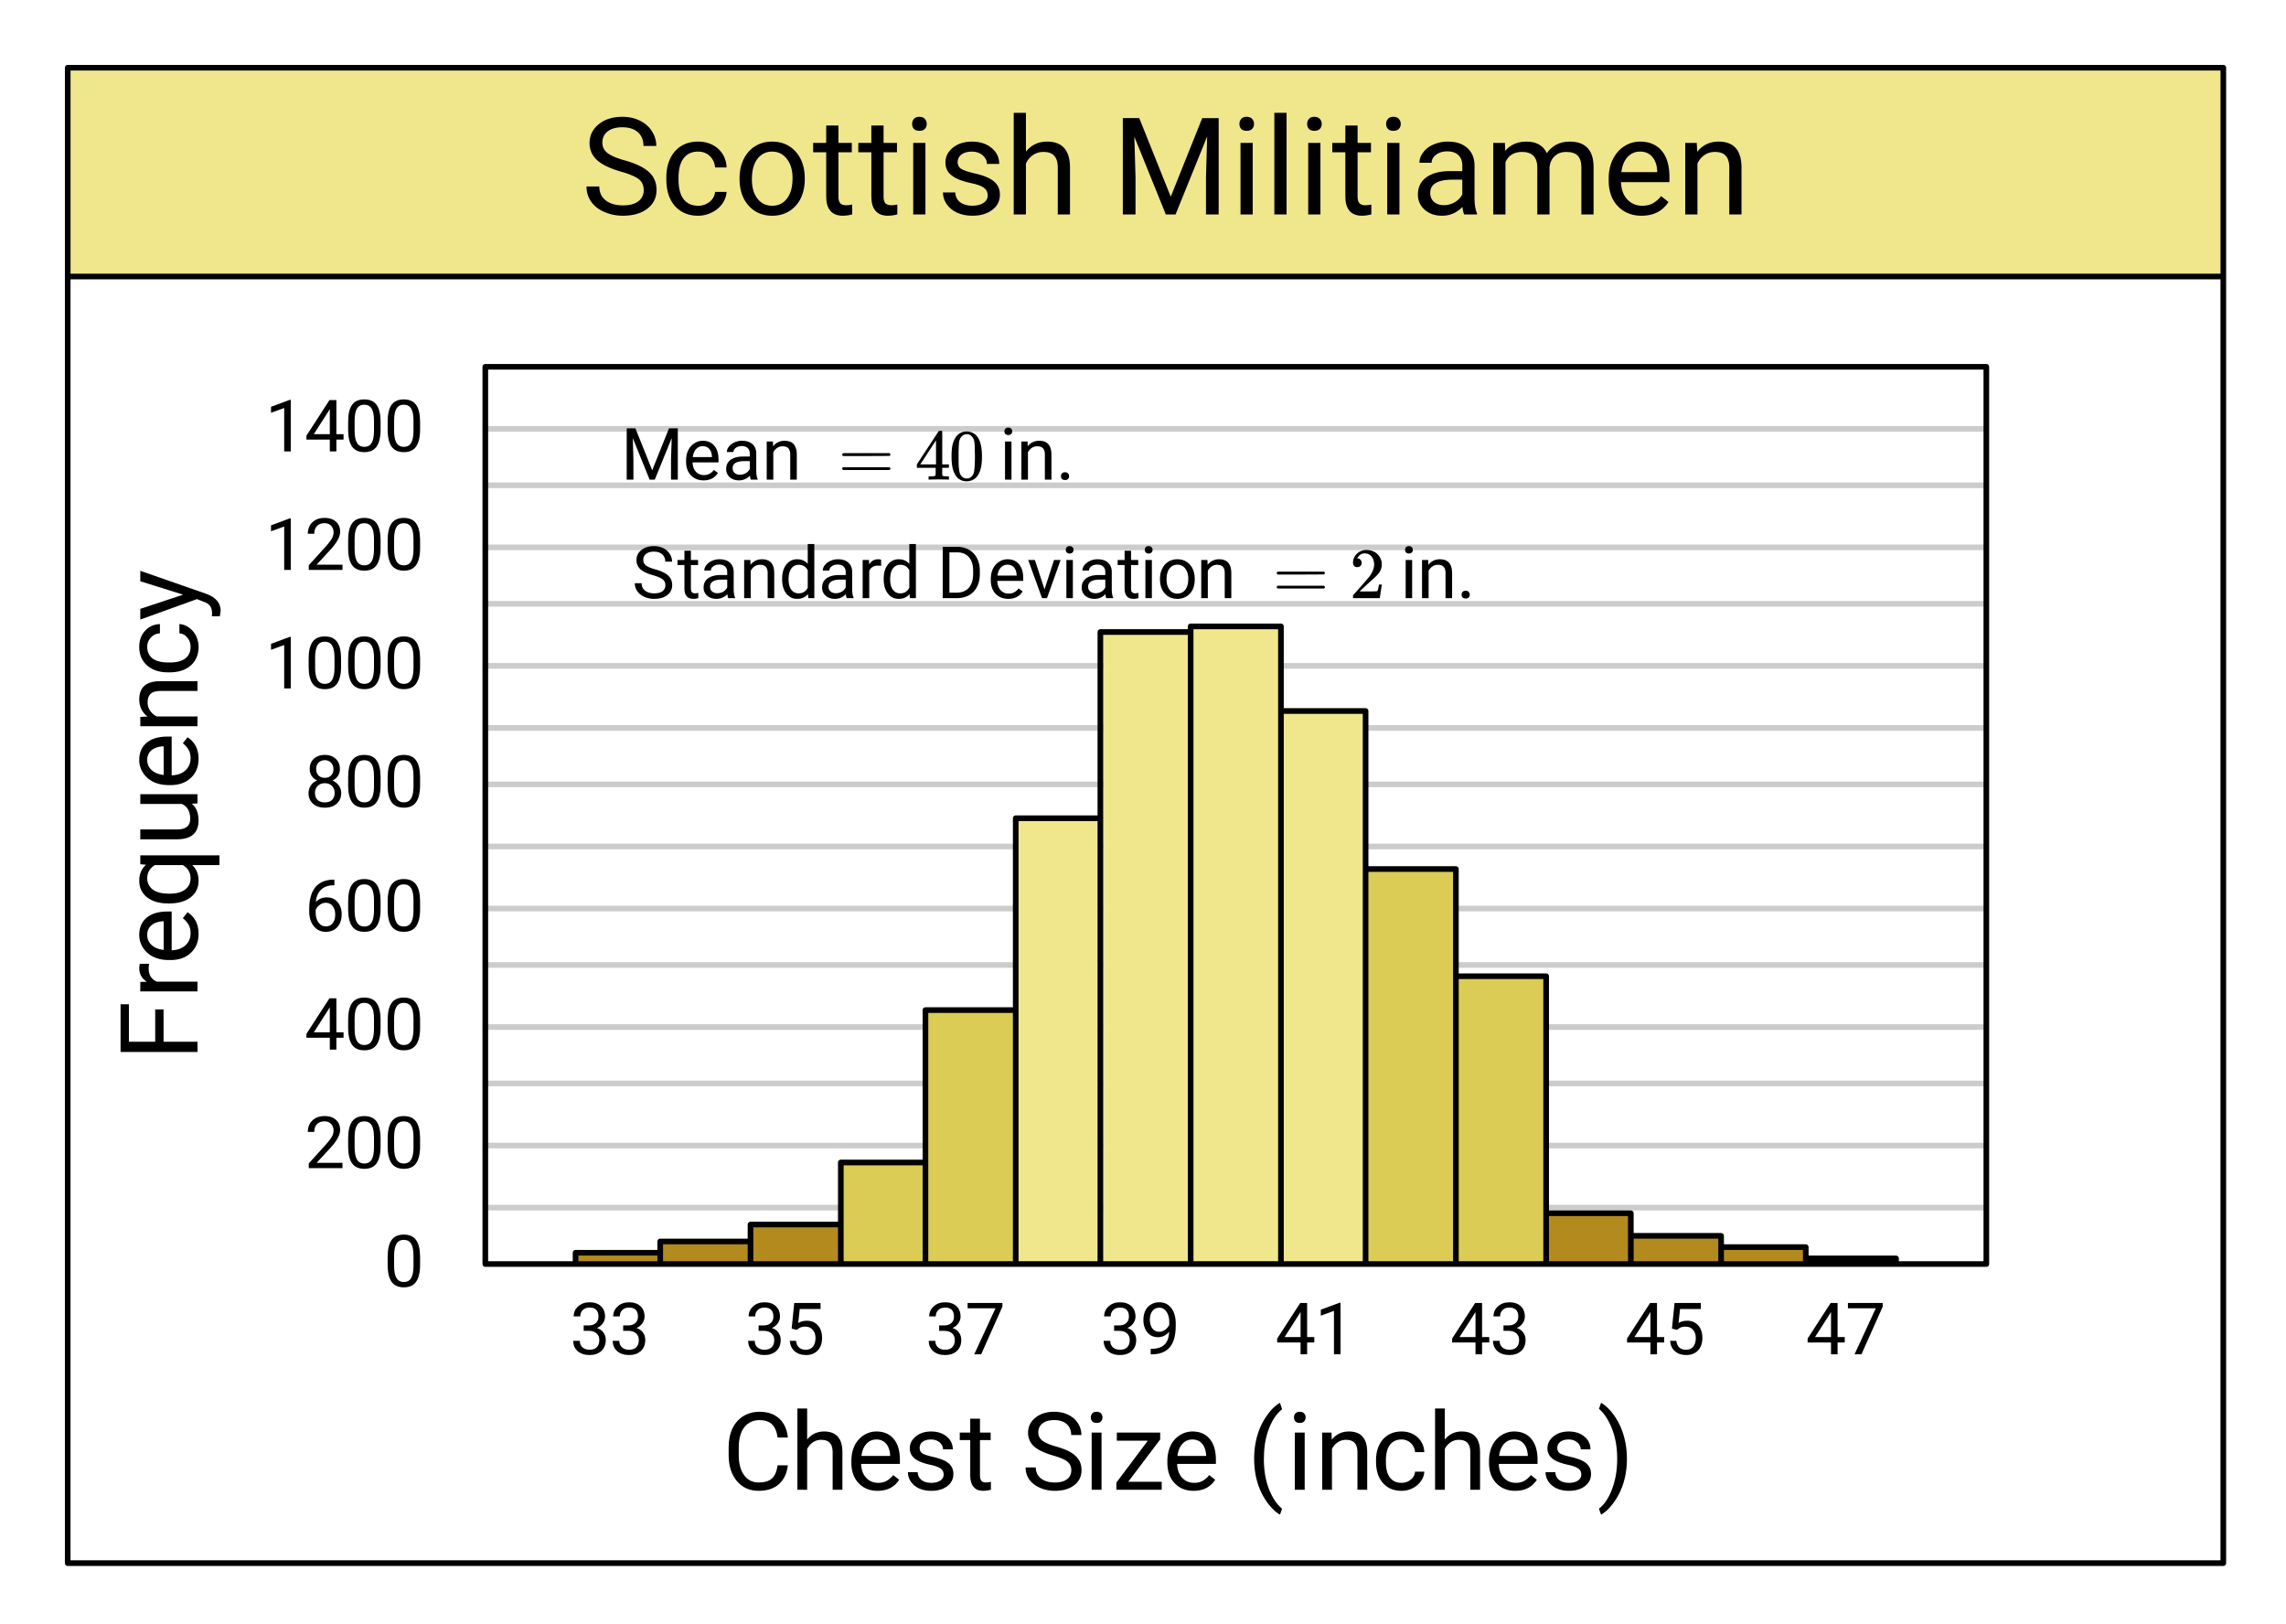 <svg xmlns="http://www.w3.org/2000/svg" xmlns:xlink="http://www.w3.org/1999/xlink" width="405.44" height="288" viewBox="0 0 304.08 216"><defs><symbol overflow="visible" id="b"><path d="M4.86-2.906c0 1.011-.18 1.765-.532 2.265-.344.493-.887.735-1.625.735-.73 0-1.273-.239-1.625-.719-.344-.488-.523-1.21-.531-2.172v-1.156c0-1.008.172-1.754.515-2.235.344-.488.883-.734 1.625-.734.739 0 1.282.234 1.626.703.351.469.535 1.196.546 2.172zm-.876-1.188c0-.738-.105-1.273-.312-1.61-.211-.343-.54-.515-.985-.515-.437 0-.761.172-.968.516-.2.336-.305.844-.313 1.531v1.39c0 .743.102 1.29.313 1.641.218.356.547.532.984.532.426 0 .742-.164.953-.5.207-.332.317-.852.328-1.563zm0 0"/></symbol><symbol overflow="visible" id="c"><path d="M5.047 0H.563v-.625L2.938-3.25c.343-.395.582-.719.718-.969A1.64 1.64 0 0 0 3.86-5c0-.352-.109-.645-.328-.875-.219-.227-.508-.344-.86-.344-.437 0-.776.125-1.015.375-.242.25-.36.594-.36 1.032H.438c0-.633.204-1.145.61-1.532.406-.383.945-.578 1.625-.578.633 0 1.133.168 1.5.5.375.336.562.777.562 1.328 0 .668-.433 1.469-1.296 2.407L1.609-.704h3.438zm0 0"/></symbol><symbol overflow="visible" id="d"><path d="M4.234-2.297h.954v.719h-.954V0H3.36v-1.578H.25v-.516l3.063-4.734h.921zm-3 0H3.36V-5.64l-.109.188zm0 0"/></symbol><symbol overflow="visible" id="e"><path d="M3.969-6.844v.75h-.156c-.68.012-1.22.211-1.626.594-.398.387-.624.934-.687 1.64.363-.413.86-.624 1.484-.624.594 0 1.067.214 1.422.64.352.418.532.953.532 1.61 0 .71-.196 1.277-.579 1.703-.386.418-.902.625-1.546.625-.649 0-1.172-.25-1.579-.75-.406-.5-.609-1.145-.609-1.938v-.344c0-1.25.266-2.207.797-2.874.539-.665 1.336-1.008 2.39-1.032zm-1.14 3.078c-.294 0-.563.094-.813.282-.25.18-.43.402-.532.671v.313c0 .563.125 1.016.375 1.36.258.343.579.515.954.515.394 0 .703-.14.921-.422.227-.289.344-.672.344-1.14 0-.47-.117-.848-.344-1.141a1.105 1.105 0 0 0-.906-.438zm0 0"/></symbol><symbol overflow="visible" id="f"><path d="M4.703-5.047c0 .344-.09.652-.266.922-.18.262-.417.465-.718.61.351.156.633.382.844.671.207.293.312.625.312 1 0 .594-.203 1.07-.61 1.422-.398.344-.917.516-1.562.516-.656 0-1.183-.176-1.578-.531C.727-.79.531-1.257.531-1.845c0-.363.098-.695.297-1 .195-.3.477-.523.844-.672a1.865 1.865 0 0 1-.734-.625c-.168-.27-.25-.57-.25-.906 0-.57.18-1.023.546-1.36.375-.343.864-.515 1.47-.515.593 0 1.07.172 1.437.516.375.336.562.789.562 1.36zM4-1.859c0-.383-.121-.696-.36-.938-.242-.238-.558-.36-.953-.36-.386 0-.699.122-.937.36-.242.242-.36.555-.36.938 0 .386.114.695.344.921.227.22.551.329.97.329.405 0 .722-.11.952-.329.227-.226.344-.535.344-.921zM2.703-6.22c-.344 0-.625.11-.844.328-.21.211-.312.496-.312.86 0 .343.101.625.312.843.207.211.485.313.829.313.351 0 .632-.102.843-.313.207-.218.313-.5.313-.843 0-.352-.11-.64-.328-.86a1.108 1.108 0 0 0-.813-.328zm0 0"/></symbol><symbol overflow="visible" id="g"><path d="M3.422 0h-.875v-5.781l-1.75.64v-.796L3.28-6.86h.14zm0 0"/></symbol><symbol overflow="visible" id="h"><path d="M1.828-3.844h.656c.407 0 .723-.101.954-.312.238-.207.359-.492.359-.86 0-.8-.399-1.203-1.188-1.203-.375 0-.68.11-.906.328-.219.22-.328.5-.328.844H.5c0-.531.195-.973.594-1.328.394-.363.898-.547 1.515-.547.645 0 1.149.172 1.516.516.363.336.547.804.547 1.406 0 .305-.102.594-.297.875-.188.273-.45.48-.781.625.375.117.66.313.86.594.206.273.312.605.312 1 0 .617-.2 1.105-.594 1.468-.399.356-.918.532-1.563.532-.648 0-1.171-.172-1.578-.516C.633-.773.438-1.234.438-1.797h.875c0 .356.113.64.343.86.239.218.555.328.953.328.414 0 .735-.11.954-.329.226-.218.343-.535.343-.953 0-.394-.125-.695-.375-.906-.242-.219-.59-.328-1.047-.328h-.656zm0 0"/></symbol><symbol overflow="visible" id="i"><path d="M.969-3.422l.344-3.406h3.5v.797H2.046l-.203 1.86c.332-.196.71-.298 1.14-.298.625 0 1.118.211 1.485.625.363.406.547.965.547 1.672 0 .7-.196 1.25-.579 1.656-.375.407-.902.61-1.578.61-.605 0-1.101-.164-1.484-.5C.988-.738.77-1.203.719-1.796h.828c.05.398.187.694.406.89.227.199.531.297.906.297.395 0 .707-.133.938-.407.226-.28.344-.664.344-1.156 0-.457-.125-.82-.375-1.094-.243-.28-.57-.421-.985-.421-.375 0-.672.085-.89.25l-.235.187zm0 0"/></symbol><symbol overflow="visible" id="j"><path d="M4.984-6.344L2.156 0h-.922l2.829-6.125H.358v-.703h4.625zm0 0"/></symbol><symbol overflow="visible" id="k"><path d="M3.89-3c-.18.219-.398.398-.656.531a1.8 1.8 0 0 1-.812.188c-.399 0-.742-.094-1.031-.281a1.953 1.953 0 0 1-.688-.829A2.854 2.854 0 0 1 .47-4.562c0-.458.082-.868.25-1.235.176-.363.426-.64.75-.828.32-.195.691-.297 1.11-.297.675 0 1.206.258 1.593.766.394.5.594 1.187.594 2.062v.25c0 1.324-.266 2.293-.797 2.906-.524.618-1.313.93-2.375.938h-.157v-.734h.172c.72-.008 1.27-.192 1.657-.547.382-.364.593-.938.625-1.719zM2.563-3c.29 0 .555-.086.797-.266.25-.175.43-.398.547-.671v-.344c0-.57-.125-1.035-.375-1.39-.25-.352-.562-.532-.937-.532-.387 0-.696.148-.922.437-.23.293-.344.68-.344 1.157 0 .468.11.855.328 1.156.227.305.532.453.907.453zm0 0"/></symbol><symbol overflow="visible" id="U"><path d="M1.953-6.828L4.187-1.25l2.235-5.578h1.172V0h-.907v-2.656l.094-2.875L4.531 0h-.687L1.609-5.516l.079 2.86V0H.796v-6.828zm0 0"/></symbol><symbol overflow="visible" id="V"><path d="M2.766.094c-.688 0-1.25-.223-1.688-.672-.43-.457-.64-1.063-.64-1.813v-.171c0-.5.093-.946.28-1.344.196-.395.47-.703.813-.922a2.007 2.007 0 0 1 1.125-.344c.656 0 1.164.219 1.531.656.375.438.563 1.059.563 1.86v.36H1.297c.02.51.164.921.437 1.233.282.305.641.454 1.079.454.3 0 .554-.063.765-.188.219-.125.406-.289.563-.5l.53.406c-.417.657-1.054.985-1.905.985zm-.11-4.547c-.355 0-.652.133-.89.39-.23.25-.375.606-.438 1.063h2.547v-.063c-.023-.445-.14-.789-.36-1.03-.21-.239-.495-.36-.859-.36zm0 0"/></symbol><symbol overflow="visible" id="W"><path d="M3.797 0c-.055-.102-.094-.281-.125-.531-.406.418-.89.625-1.453.625-.5 0-.914-.14-1.235-.422a1.386 1.386 0 0 1-.468-1.078c0-.532.195-.942.593-1.235.407-.289.973-.437 1.704-.437h.843v-.406c0-.301-.094-.54-.281-.72-.18-.175-.445-.265-.797-.265-.312 0-.574.078-.781.235-.211.156-.313.343-.313.562H.61c0-.25.086-.488.266-.719.188-.238.43-.425.734-.562a2.383 2.383 0 0 1 1.016-.219c.594 0 1.05.149 1.375.438.332.293.504.695.516 1.203v2.344c0 .468.062.84.187 1.109V0zM2.344-.656c.281 0 .539-.067.781-.203.238-.145.414-.332.531-.563v-1.047H2.97c-1.063 0-1.594.313-1.594.938 0 .273.086.484.266.64.187.157.421.235.703.235zm0 0"/></symbol><symbol overflow="visible" id="X"><path d="M1.484-5.078l.016.64a1.882 1.882 0 0 1 1.531-.734c1.07 0 1.614.606 1.625 1.813V0h-.875v-3.36c0-.363-.086-.632-.25-.812-.168-.176-.422-.266-.765-.266-.282 0-.532.079-.75.235-.211.148-.371.34-.485.578V0H.656v-5.078zm0 0"/></symbol><symbol overflow="visible" id="ac"><path d="M1.594 0h-.86v-5.078h.86zM.656-6.422a.51.51 0 0 1 .125-.36.526.526 0 0 1 .39-.14c.165 0 .29.047.376.14.094.095.14.216.14.36 0 .137-.046.25-.14.344-.086.094-.211.14-.375.14a.526.526 0 0 1-.39-.14.485.485 0 0 1-.126-.344zm0 0"/></symbol><symbol overflow="visible" id="ad"><path d="M.672-.453c0-.156.039-.281.125-.375.094-.102.226-.156.406-.156.188 0 .32.054.406.156.094.094.141.219.141.375a.483.483 0 0 1-.14.36c-.087.093-.22.14-.407.14-.18 0-.312-.047-.406-.14a.504.504 0 0 1-.125-.36zm0 0"/></symbol><symbol overflow="visible" id="ae"><path d="M2.813-3.047c-.782-.219-1.352-.488-1.704-.812a1.578 1.578 0 0 1-.515-1.204c0-.539.21-.984.64-1.328.426-.351.985-.53 1.672-.53.477 0 .899.093 1.266.28.363.18.644.43.844.75.207.313.312.657.312 1.032h-.906c0-.407-.137-.727-.406-.97-.262-.237-.633-.359-1.11-.359-.437 0-.781.102-1.031.297-.25.2-.375.47-.375.813a.91.91 0 0 0 .344.719c.238.187.64.359 1.203.515.57.156 1.02.336 1.344.531.32.188.562.415.718.672.157.262.235.563.235.907 0 .554-.219.996-.657 1.328-.43.336-1.007.5-1.734.5a3.27 3.27 0 0 1-1.312-.266C1.234-.359.92-.609.703-.922a1.802 1.802 0 0 1-.328-1.062h.906c0 .418.149.746.453.984.313.242.72.36 1.22.36.476 0 .843-.094 1.093-.282a.95.95 0 0 0 .39-.797c0-.343-.12-.601-.359-.781-.23-.188-.652-.367-1.266-.547zm0 0"/></symbol><symbol overflow="visible" id="af"><path d="M1.828-6.313v1.235h.953v.672h-.953v3.156c0 .2.04.352.125.453.094.106.238.156.438.156.101 0 .242-.02.421-.062V0c-.23.063-.453.094-.671.094-.387 0-.68-.114-.875-.344-.2-.238-.297-.57-.297-1v-3.156H.047v-.672h.922v-1.234zm0 0"/></symbol><symbol overflow="visible" id="ag"><path d="M.453-2.578c0-.781.18-1.406.547-1.875a1.74 1.74 0 0 1 1.453-.719c.594 0 1.063.203 1.406.61v-2.641h.875V0h-.796L3.89-.547c-.344.43-.829.64-1.454.64C1.853.094 1.375-.144 1-.624c-.367-.477-.547-1.11-.547-1.89zm.86.094c0 .574.117 1.027.359 1.359.238.324.566.484.984.484.551 0 .953-.25 1.203-.75v-2.328c-.261-.476-.656-.719-1.187-.719-.43 0-.762.168-1 .5-.242.325-.36.81-.36 1.454zm0 0"/></symbol><symbol overflow="visible" id="ah"><path d="M3.11-4.297a2.978 2.978 0 0 0-.422-.031c-.575 0-.961.242-1.157.719V0H.656v-5.078H1.5l.016.594c.28-.457.68-.688 1.203-.688.176 0 .304.024.39.063zm0 0"/></symbol><symbol overflow="visible" id="ai"><path d="M.797 0v-6.828h1.922c.594 0 1.117.133 1.578.39.457.262.812.637 1.062 1.125.25.481.375 1.04.375 1.672v.438c0 .637-.125 1.2-.375 1.687A2.62 2.62 0 0 1 4.297-.39c-.461.25-.996.383-1.61.391zm.89-6.094v5.36h.954c.695 0 1.238-.211 1.625-.641.382-.438.578-1.055.578-1.86v-.39c0-.781-.184-1.383-.547-1.813-.367-.425-.883-.644-1.547-.656zm0 0"/></symbol><symbol overflow="visible" id="aj"><path d="M2.328-1.172l1.266-3.906h.875L2.656 0H2L.156-5.078h.89zm0 0"/></symbol><symbol overflow="visible" id="ak"><path d="M.422-2.578c0-.5.098-.945.297-1.344.195-.394.469-.703.812-.922a2.233 2.233 0 0 1 1.203-.328c.688 0 1.243.242 1.672.719.426.48.64 1.117.64 1.906v.063c0 .5-.093.949-.28 1.343-.188.387-.461.688-.813.907a2.278 2.278 0 0 1-1.219.328c-.687 0-1.246-.239-1.671-.719-.43-.477-.641-1.113-.641-1.906zm.875.094c0 .562.129 1.015.39 1.359.258.344.61.516 1.047.516.446 0 .801-.172 1.063-.516.258-.352.39-.836.39-1.453 0-.563-.136-1.016-.406-1.36a1.248 1.248 0 0 0-1.047-.515c-.43 0-.777.172-1.046.516-.262.335-.391.82-.391 1.453zm0 0"/></symbol><symbol overflow="visible" id="l"><path d="M5.266-5.703c-1.45-.414-2.508-.926-3.172-1.531-.656-.614-.985-1.364-.985-2.25 0-1.008.399-1.844 1.204-2.5.812-.664 1.863-1 3.156-1 .875 0 1.656.171 2.343.515.688.336 1.22.805 1.594 1.406.383.594.578 1.247.578 1.954H8.281c0-.77-.246-1.375-.734-1.813-.492-.445-1.184-.672-2.078-.672-.836 0-1.485.184-1.953.547-.47.367-.704.875-.704 1.531 0 .524.22.965.657 1.329.445.355 1.203.683 2.265.984 1.07.305 1.907.637 2.5 1 .602.355 1.051.773 1.344 1.25.29.48.438 1.047.438 1.703 0 1.031-.407 1.86-1.22 2.484-.812.625-1.898.938-3.25.938a6.17 6.17 0 0 1-2.468-.5c-.762-.332-1.351-.79-1.765-1.375a3.486 3.486 0 0 1-.61-2.016h1.703c0 .781.281 1.399.844 1.844.57.45 1.336.672 2.297.672.894 0 1.578-.18 2.047-.547.476-.363.718-.86.718-1.484 0-.625-.218-1.11-.656-1.454-.437-.343-1.234-.68-2.39-1.015zm0 0"/></symbol><symbol overflow="visible" id="m"><path d="M5.047-1.156a2.35 2.35 0 0 0 1.516-.516c.437-.351.68-.797.734-1.328h1.531c-.031.543-.219 1.063-.562 1.563A3.625 3.625 0 0 1 6.875-.266a4.015 4.015 0 0 1-1.828.438c-1.293 0-2.324-.43-3.094-1.297-.762-.863-1.14-2.047-1.14-3.547v-.266c0-.925.164-1.75.5-2.468.343-.727.832-1.29 1.468-1.688.633-.394 1.39-.594 2.266-.594 1.062 0 1.945.32 2.656.954.707.636 1.082 1.464 1.125 2.484H7.297c-.055-.613-.29-1.117-.703-1.516-.418-.394-.934-.593-1.547-.593-.836 0-1.48.296-1.938.89-.449.594-.671 1.461-.671 2.594v.297c0 1.105.222 1.953.671 2.547.457.586 1.102.875 1.938.875zm0 0"/></symbol><symbol overflow="visible" id="n"><path d="M.797-4.844c0-.937.18-1.773.547-2.515.375-.75.883-1.32 1.531-1.72.656-.405 1.406-.608 2.25-.608 1.29 0 2.336.449 3.14 1.343.801.899 1.204 2.09 1.204 3.578v.11c0 .93-.18 1.761-.531 2.5A4.088 4.088 0 0 1 7.405-.437c-.656.406-1.414.609-2.265.609C3.848.172 2.8-.273 2-1.172 1.195-2.066.797-3.254.797-4.734zm1.64.188c0 1.062.243 1.914.735 2.547.488.636 1.144.953 1.969.953.82 0 1.476-.32 1.968-.969.489-.645.735-1.55.735-2.719 0-1.039-.25-1.883-.75-2.531-.5-.656-1.157-.984-1.969-.984-.805 0-1.453.324-1.953.968-.492.637-.735 1.547-.735 2.735zm0 0"/></symbol><symbol overflow="visible" id="o"><path d="M3.438-11.828v2.312h1.78v1.25h-1.78v5.907c0 .386.078.671.234.859.164.188.437.281.812.281.188 0 .446-.031.782-.093V0c-.43.113-.844.172-1.25.172-.73 0-1.282-.219-1.657-.656-.367-.438-.546-1.063-.546-1.875v-5.907H.077v-1.25h1.734v-2.312zm0 0"/></symbol><symbol overflow="visible" id="p"><path d="M3 0H1.375v-9.516H3zM1.234-12.047c0-.258.079-.476.235-.656.164-.188.406-.281.718-.281.32 0 .567.093.735.28a.96.96 0 0 1 .25.673c0 .261-.086.48-.25.656-.168.168-.414.25-.735.25-.312 0-.554-.082-.718-.25-.157-.176-.235-.398-.235-.672zm0 0"/></symbol><symbol overflow="visible" id="q"><path d="M6.781-2.531c0-.438-.168-.774-.5-1.016-.336-.25-.914-.457-1.734-.625-.824-.176-1.48-.39-1.969-.64-.48-.25-.84-.54-1.078-.875-.23-.344-.344-.75-.344-1.22 0-.78.328-1.437.985-1.968.664-.54 1.515-.813 2.546-.813 1.07 0 1.942.282 2.61.844.676.555 1.016 1.262 1.016 2.125H6.671c0-.445-.188-.832-.563-1.156-.375-.32-.851-.484-1.421-.484-.594 0-1.063.132-1.407.39-.336.262-.5.602-.5 1.016 0 .387.156.683.469.89.313.2.875.391 1.688.579.812.18 1.468.39 1.968.64.508.25.883.555 1.125.907.25.355.375.789.375 1.296 0 .856-.344 1.54-1.031 2.047-.68.512-1.559.766-2.64.766-.762 0-1.438-.137-2.032-.406C2.117-.504 1.66-.88 1.328-1.36c-.336-.477-.5-1-.5-1.563h1.64c.02.543.235.977.641 1.297.414.313.957.469 1.625.469.614 0 1.11-.125 1.485-.375s.562-.582.562-1zm0 0"/></symbol><symbol overflow="visible" id="r"><path d="M2.86-8.36c.718-.882 1.656-1.328 2.812-1.328 2.008 0 3.023 1.133 3.047 3.391V0H7.094v-6.297c-.012-.687-.172-1.191-.485-1.516-.304-.332-.777-.5-1.421-.5-.532 0-1 .141-1.407.422a2.815 2.815 0 0 0-.922 1.11V0H1.234v-13.516H2.86zm0 0"/></symbol><symbol overflow="visible" id="t"><path d="M3.672-12.813L7.859-2.358l4.188-10.454h2.187V0h-1.687v-4.984l.156-5.391L8.5 0H7.203L3.016-10.344l.156 5.36V0H1.484v-12.813zm0 0"/></symbol><symbol overflow="visible" id="u"><path d="M3 0H1.375v-13.516H3zm0 0"/></symbol><symbol overflow="visible" id="v"><path d="M7.11 0c-.094-.188-.173-.52-.235-1C6.125-.219 5.223.172 4.172.172c-.938 0-1.711-.266-2.313-.797-.605-.531-.906-1.203-.906-2.016 0-.988.375-1.754 1.125-2.296.758-.551 1.82-.829 3.188-.829h1.593v-.75c0-.57-.171-1.023-.515-1.359-.344-.344-.844-.516-1.5-.516-.586 0-1.074.153-1.469.454-.398.292-.594.648-.594 1.062H1.156c0-.477.164-.938.5-1.375.332-.445.785-.797 1.36-1.047a4.694 4.694 0 0 1 1.921-.39c1.094 0 1.946.277 2.563.828.625.543.953 1.293.984 2.25v4.39c0 .867.11 1.559.329 2.078V0zM4.405-1.234c.508 0 .992-.13 1.453-.391.457-.27.79-.617 1-1.047v-1.953H5.58c-1.993 0-2.985.586-2.985 1.75 0 .512.164.914.5 1.203.344.293.781.438 1.312.438zm0 0"/></symbol><symbol overflow="visible" id="w"><path d="M2.766-9.516l.046 1.047c.696-.812 1.633-1.219 2.813-1.219 1.332 0 2.238.512 2.719 1.532.32-.457.734-.828 1.234-1.11.508-.28 1.113-.421 1.813-.421 2.082 0 3.14 1.105 3.171 3.312V0h-1.624v-6.281c0-.676-.157-1.18-.47-1.516-.312-.344-.835-.516-1.562-.516-.605 0-1.105.184-1.5.547-.398.356-.633.84-.703 1.454V0H7.078v-6.234c0-1.383-.68-2.079-2.031-2.079-1.074 0-1.809.454-2.203 1.36V0H1.219v-9.516zm0 0"/></symbol><symbol overflow="visible" id="x"><path d="M5.188.172C3.894.172 2.844-.25 2.03-1.094 1.22-1.937.812-3.07.812-4.5v-.297c0-.937.18-1.773.547-2.516.364-.75.868-1.332 1.516-1.75a3.83 3.83 0 0 1 2.11-.624c1.226 0 2.187.406 2.874 1.218.688.813 1.032 1.98 1.032 3.5v.672H2.453c.02.938.29 1.7.813 2.281.53.575 1.195.86 2 .86.57 0 1.054-.114 1.453-.344.406-.238.758-.55 1.062-.938l.985.782C7.973-.438 6.78.172 5.187.172zM4.984-8.36c-.656 0-1.21.242-1.656.718-.45.48-.726 1.153-.828 2.016h4.766v-.125C7.223-6.582 7-7.223 6.594-7.672c-.399-.457-.934-.687-1.61-.687zm0 0"/></symbol><symbol overflow="visible" id="y"><path d="M2.766-9.516l.062 1.188c.727-.906 1.676-1.36 2.844-1.36 2.008 0 3.023 1.133 3.047 3.391V0H7.094v-6.297c-.012-.687-.172-1.191-.485-1.516-.304-.332-.777-.5-1.421-.5-.532 0-1 .141-1.407.422a2.815 2.815 0 0 0-.922 1.11V0H1.234v-9.516zm0 0"/></symbol><symbol overflow="visible" id="z"><path d="M8.719-3.25C8.594-2.164 8.19-1.328 7.516-.734 6.848-.148 5.957.14 4.844.14c-1.211 0-2.18-.43-2.907-1.297C1.208-2.031.845-3.191.845-4.641v-.984c0-.957.164-1.797.5-2.516.343-.718.828-1.27 1.453-1.656.625-.383 1.344-.578 2.156-.578 1.094 0 1.969.305 2.625.906.656.606 1.035 1.446 1.14 2.516H7.36c-.117-.813-.37-1.399-.765-1.766-.387-.363-.934-.547-1.64-.547-.856 0-1.532.32-2.032.954-.492.636-.735 1.542-.735 2.718v1c0 1.106.235 1.985.704 2.64.468.657 1.117.985 1.953.985.75 0 1.32-.164 1.718-.5.407-.343.672-.937.797-1.781zm0 0"/></symbol><symbol overflow="visible" id="A"><path d="M2.281-6.688c.582-.707 1.332-1.062 2.25-1.062 1.614 0 2.426.906 2.438 2.719V0H5.672v-5.031c-.012-.551-.14-.957-.39-1.219-.243-.258-.622-.39-1.141-.39-.418 0-.79.117-1.11.343a2.18 2.18 0 0 0-.75.875V0H.984v-10.813h1.297zm0 0"/></symbol><symbol overflow="visible" id="B"><path d="M4.14.14C3.11.14 2.27-.194 1.626-.874.977-1.551.656-2.457.656-3.594v-.234c0-.758.14-1.438.422-2.031A3.356 3.356 0 0 1 2.297-7.25c.52-.332 1.082-.5 1.687-.5.989 0 1.754.328 2.297.984.551.649.828 1.579.828 2.797v.531H1.953c.02.75.238 1.36.656 1.829.426.46.961.687 1.61.687.457 0 .843-.094 1.156-.281a2.95 2.95 0 0 0 .844-.75l.797.625C6.379-.348 5.422.14 4.14.14zm-.156-6.827c-.53 0-.976.195-1.328.578-.355.386-.574.921-.656 1.609h3.813v-.094c-.043-.664-.227-1.18-.547-1.547-.313-.363-.743-.546-1.282-.546zm0 0"/></symbol><symbol overflow="visible" id="C"><path d="M5.422-2.016c0-.351-.137-.625-.406-.812-.262-.195-.727-.363-1.391-.5-.656-.145-1.18-.317-1.563-.516-.386-.195-.671-.43-.859-.703a1.657 1.657 0 0 1-.281-.969c0-.625.265-1.148.797-1.578.531-.437 1.207-.656 2.031-.656.852 0 1.547.227 2.078.672.54.437.813 1.008.813 1.703H5.344c0-.352-.153-.66-.453-.922-.305-.258-.684-.39-1.141-.39-.48 0-.855.105-1.125.312a.994.994 0 0 0-.39.813c0 .312.117.554.359.718.25.157.695.309 1.344.453.656.149 1.187.32 1.593.516.407.2.703.445.89.734.196.282.298.625.298 1.032 0 .68-.278 1.226-.828 1.64-.543.406-1.246.61-2.11.61-.605 0-1.14-.106-1.61-.313a2.717 2.717 0 0 1-1.108-.906 2.246 2.246 0 0 1-.391-1.266h1.297c.02.438.191.79.515 1.047.332.25.766.375 1.297.375.489 0 .883-.098 1.188-.297.3-.195.453-.46.453-.797zm0 0"/></symbol><symbol overflow="visible" id="D"><path d="M2.75-9.453v1.844h1.422v1H2.75v4.718c0 .313.063.547.188.704.124.148.343.218.656.218.144 0 .347-.031.61-.094V0c-.345.094-.68.14-1 .14-.587 0-1.024-.175-1.313-.53-.293-.352-.438-.852-.438-1.5v-4.72H.063v-1h1.39v-1.843zm0 0"/></symbol><symbol overflow="visible" id="F"><path d="M4.203-4.563c-1.156-.332-2-.738-2.531-1.218A2.378 2.378 0 0 1 .89-7.594c0-.8.32-1.46.968-1.984.645-.531 1.485-.797 2.516-.797.695 0 1.32.137 1.875.406.55.274.977.649 1.281 1.125.301.48.453 1 .453 1.563H6.625c0-.614-.2-1.098-.594-1.453-.398-.352-.949-.532-1.656-.532-.668 0-1.188.149-1.563.438-.374.293-.562.7-.562 1.219 0 .418.176.773.531 1.062.352.281.953.543 1.797.781.852.243 1.52.508 2 .797.488.293.848.633 1.078 1.016.227.375.344.824.344 1.344 0 .836-.324 1.5-.969 2-.648.5-1.511.75-2.593.75a4.84 4.84 0 0 1-1.97-.407c-.616-.27-1.09-.64-1.421-1.109-.324-.469-.484-1-.484-1.594h1.359c0 .617.226 1.106.687 1.469.457.355 1.067.531 1.829.531.718 0 1.265-.144 1.64-.437.375-.29.563-.688.563-1.188s-.18-.883-.532-1.156c-.343-.281-.98-.55-1.906-.813zm0 0"/></symbol><symbol overflow="visible" id="G"><path d="M2.406 0H1.094v-7.61h1.312zM.984-9.625c0-.219.063-.395.188-.531.133-.145.328-.219.578-.219.258 0 .453.074.578.219a.73.73 0 0 1 .203.531c0 .21-.07.387-.203.531-.125.137-.32.203-.578.203-.25 0-.445-.066-.578-.203a.781.781 0 0 1-.188-.531zm0 0"/></symbol><symbol overflow="visible" id="H"><path d="M2.203-1.063h4.453V0H.625v-.953l4.188-5.578H.688V-7.61h5.765v.921zm0 0"/></symbol><symbol overflow="visible" id="I"><path d="M.938-4.156c0-1.063.14-2.078.421-3.047A8.73 8.73 0 0 1 2.625-9.86c.563-.801 1.145-1.368 1.75-1.704l.281.86c-.687.531-1.25 1.34-1.687 2.422-.438 1.074-.68 2.277-.719 3.61l-.016.593c0 1.812.332 3.387 1 4.719.395.8.868 1.425 1.422 1.875l-.281.796c-.617-.355-1.21-.937-1.781-1.75C1.488-.03.938-1.938.938-4.155zm0 0"/></symbol><symbol overflow="visible" id="J"><path d="M2.219-7.61l.047.954c.57-.727 1.328-1.094 2.265-1.094 1.614 0 2.426.906 2.438 2.719V0H5.672v-5.031c-.012-.551-.14-.957-.39-1.219-.243-.258-.622-.39-1.141-.39-.418 0-.79.117-1.11.343a2.18 2.18 0 0 0-.75.875V0H.984v-7.61zm0 0"/></symbol><symbol overflow="visible" id="K"><path d="M4.031-.922c.469 0 .875-.14 1.219-.422.352-.281.547-.633.578-1.062h1.234a2.34 2.34 0 0 1-.453 1.25c-.273.398-.64.715-1.109.953-.46.226-.95.344-1.469.344C3 .14 2.176-.203 1.563-.891.945-1.586.64-2.535.64-3.734v-.22c0-.737.132-1.394.406-1.968.281-.582.672-1.031 1.172-1.344.508-.32 1.113-.484 1.812-.484.852 0 1.563.258 2.125.766.563.511.864 1.171.907 1.984H5.827c-.031-.488-.219-.89-.562-1.203a1.723 1.723 0 0 0-1.235-.484c-.668 0-1.183.242-1.547.718-.355.48-.53 1.168-.53 2.063v.25c0 .875.175 1.554.53 2.031.364.469.88.703 1.547.703zm0 0"/></symbol><symbol overflow="visible" id="L"><path d="M3.984-4.094c0 1.055-.136 2.059-.406 3.016a8.758 8.758 0 0 1-1.265 2.656C1.75 2.391 1.16 2.968.546 3.312l-.281-.796C.984 1.96 1.562 1.102 2-.063c.445-1.164.676-2.46.688-3.89v-.219c0-.988-.106-1.906-.313-2.75A9.118 9.118 0 0 0 1.5-9.188C1.133-9.863.723-10.39.266-10.765l.28-.796c.614.343 1.204.917 1.766 1.718a8.73 8.73 0 0 1 1.25 2.656c.282.97.422 2 .422 3.094zm0 0"/></symbol><symbol overflow="visible" id="M"><path d="M-4.516-6.844v4.297H0v1.36h-10.234v-6.344h1.109v4.984h3.5v-4.297zm0 0"/></symbol><symbol overflow="visible" id="N"><path d="M-6.438-4.656c-.039.187-.062.398-.062.625 0 .855.367 1.437 1.094 1.75H0v1.297h-7.61V-2.25l.876-.016C-7.41-2.69-7.75-3.3-7.75-4.094c0-.25.031-.437.094-.562zm0 0"/></symbol><symbol overflow="visible" id="O"><path d="M.14-4.14c0 1.03-.335 1.87-1.015 2.515-.676.648-1.582.969-2.719.969h-.234c-.758 0-1.438-.14-2.031-.422A3.356 3.356 0 0 1-7.25-2.297a3.077 3.077 0 0 1-.5-1.687c0-.989.328-1.754.984-2.297.649-.551 1.579-.828 2.797-.828h.531v5.156c.75-.02 1.36-.238 1.829-.656.46-.426.687-.961.687-1.61 0-.457-.094-.843-.281-1.156a2.95 2.95 0 0 0-.75-.844l.625-.797C-.348-6.379.14-5.422.14-4.14zm-6.827.156c0 .53.195.976.578 1.328.386.355.921.574 1.609.656v-3.813h-.094c-.664.043-1.18.227-1.547.547-.363.313-.546.743-.546 1.282zm0 0"/></symbol><symbol overflow="visible" id="P"><path d="M-3.875-.672c-1.188 0-2.129-.27-2.828-.812-.695-.551-1.047-1.29-1.047-2.22 0-.894.305-1.6.906-2.124l-.765-.063v-1.187H2.92v1.297H-.702c.562.523.844 1.218.844 2.093 0 .918-.352 1.653-1.063 2.204-.719.543-1.672.812-2.86.812zm.156-1.297c.875 0 1.563-.18 2.063-.547.492-.375.734-.875.734-1.5 0-.77-.344-1.359-1.031-1.765h-3.719c-.676.418-1.016 1-1.016 1.75 0 .636.25 1.14.75 1.515.5.368 1.243.547 2.22.547zm0 0"/></symbol><symbol overflow="visible" id="Q"><path d="M-.75-5.688c.594.512.89 1.258.89 2.235 0 .812-.234 1.433-.703 1.86-.468.417-1.164.632-2.093.64H-7.61v-1.313h4.921c1.149 0 1.72-.468 1.72-1.406 0-.988-.368-1.648-1.11-1.984H-7.61v-1.297H0v1.234zm0 0"/></symbol><symbol overflow="visible" id="R"><path d="M-7.61-2.219l.954-.047c-.727-.57-1.094-1.328-1.094-2.265 0-1.614.906-2.426 2.719-2.438H0v1.297h-5.031c-.551.012-.957.14-1.219.39-.258.243-.39.622-.39 1.141 0 .418.117.79.343 1.11.219.324.512.574.875.75H0v1.297h-7.61zm0 0"/></symbol><symbol overflow="visible" id="S"><path d="M-.922-4.031c0-.469-.14-.875-.422-1.219-.281-.352-.633-.547-1.062-.578v-1.234a2.34 2.34 0 0 1 1.25.453c.398.273.715.64.953 1.109.226.46.344.95.344 1.469C.14-3-.203-2.176-.891-1.563c-.695.618-1.644.922-2.843.922h-.22c-.737 0-1.394-.132-1.968-.406-.582-.281-1.031-.672-1.344-1.172-.32-.508-.484-1.113-.484-1.812 0-.852.258-1.563.766-2.125.511-.563 1.171-.864 1.984-.907v1.235c-.488.031-.89.219-1.203.562-.32.336-.484.746-.484 1.235 0 .668.242 1.183.718 1.547.48.355 1.168.53 2.063.53h.25c.875 0 1.554-.175 2.031-.53.469-.364.703-.88.703-1.547zm0 0"/></symbol><symbol overflow="visible" id="T"><path d="M-1.906-3.469L-7.61-5.25v-1.39l8.78 3.062c1.27.469 1.907 1.219 1.907 2.25l-.031.25-.078.484H1.906l.032-.344c0-.445-.09-.789-.266-1.03-.18-.25-.508-.454-.984-.61l-.766-.297L-7.61-.156v-1.422zm0 0"/></symbol><symbol overflow="visible" id="Z"><path d="M.531-3.328c0-.082.047-.149.14-.203h6.126c.094.054.14.12.14.203 0 .062-.046.121-.14.172l-3.047.015H.687c-.105-.03-.156-.093-.156-.187zm0 1.86c0-.095.051-.157.156-.188h6.11c.008 0 .023.011.047.031l.047.031c.007.012.02.028.03.047a.231.231 0 0 1 .016.078c0 .086-.046.149-.14.188H.672c-.094-.04-.14-.102-.14-.188zm0 0"/></symbol><symbol overflow="visible" id="aa"><path d="M4.438 0c-.086-.02-.497-.031-1.235-.031C2.43-.031 2-.02 1.906 0h-.078v-.438h.297c.27-.007.441-.023.516-.046a.266.266 0 0 0 .109-.11c.008-.008.016-.18.016-.515v-.47h-2.5v-.452L1.719-4.25c.976-1.488 1.472-2.234 1.484-2.234a.794.794 0 0 1 .203-.016h.172l.063.047v4.422h.89v.453h-.89v.953a.207.207 0 0 0 .062.11c.05.042.235.07.547.078h.281V0zM2.813-2.031v-3.203L.719-2.031zm0 0"/></symbol><symbol overflow="visible" id="ab"><path d="M.922-5.625c.351-.52.844-.781 1.469-.781.468 0 .879.164 1.234.484.164.168.313.387.438.656.238.532.359 1.262.359 2.188 0 1-.14 1.762-.422 2.281-.18.375-.438.649-.781.813a1.85 1.85 0 0 1-.813.203C1.664.219 1.125-.117.781-.797.508-1.317.375-2.078.375-3.078c0-.594.035-1.082.11-1.469.081-.383.226-.742.437-1.078zm2.156-.11a.854.854 0 0 0-.672-.312.935.935 0 0 0-.703.313 1.18 1.18 0 0 0-.281.546c-.055.211-.086.57-.094 1.079 0 .043-.008.171-.016.39v.516c0 .617.004 1.047.016 1.297.031.449.07.773.125.968.05.188.145.356.281.5a.879.879 0 0 0 .672.282.875.875 0 0 0 .656-.281c.133-.145.227-.313.282-.5.05-.196.086-.52.11-.97.019-.25.03-.679.03-1.296 0-.133-.007-.305-.015-.516v-.39c-.012-.508-.043-.868-.094-1.079a1.168 1.168 0 0 0-.297-.546zm0 0"/></symbol><symbol overflow="visible" id="al"><path d="M1.063-4.125c-.188 0-.336-.055-.438-.172a.64.64 0 0 1-.14-.422c0-.457.171-.851.515-1.187a1.78 1.78 0 0 1 1.266-.5c.539 0 .992.152 1.359.453.363.305.586.695.672 1.172.008.117.016.218.016.312 0 .375-.11.727-.329 1.047-.187.274-.554.64-1.093 1.11-.23.199-.547.492-.954.874L1.36-.89h.735c1.008 0 1.547-.015 1.61-.046.019 0 .05-.067.093-.204.02-.062.066-.273.14-.64v-.032h.376v.032l-.266 1.75V0H.484v-.188c0-.124.004-.195.016-.218.008 0 .281-.301.813-.906A49.792 49.792 0 0 0 2.655-2.86c.426-.582.64-1.114.64-1.594 0-.426-.108-.781-.327-1.063-.219-.289-.531-.437-.938-.437-.367 0-.664.168-.89.5a.729.729 0 0 0-.063.11c-.023.03-.031.054-.031.062h.047a.49.49 0 0 1 .39.187.584.584 0 0 1-.015.813.55.55 0 0 1-.407.156zm0 0"/></symbol><clipPath id="a"><path d="M0 0h304v215.426H0zm0 0"/></clipPath></defs><g clip-path="url(#a)" fill="#fff"><path d="M0 0h304v216.93H0zm0 0"/><path d="M0 0h304.75v216.93H0zm0 0"/></g><path d="M64.555 160.633h199.664M64.555 152.375h199.664M64.555 144.117h199.664M64.555 136.613h199.664M64.555 128.355h199.664M64.555 120.848h199.664M64.555 112.594h199.664M64.555 104.336h199.664M64.555 96.828h199.664M64.555 88.574h199.664M64.555 80.316h199.664M64.555 72.809h199.664M64.555 64.555h199.664M64.555 57.047h199.664" fill="none" stroke="#000" stroke-opacity=".2" stroke-width=".751"/><path d="M8.96 8.96h286.806v27.888H8.96V8.96" fill="khaki"/><path d="M76.445 166.703H88.16v1.594H76.445zm0 0M88.16 165.11H99.88v3.187H88.16zm0 0" fill="#b38a1d"/><path d="M99.879 162.723h11.715v5.574H99.879zm0 0" fill="#b38a1d"/><path d="M111.594 154.754h11.715v13.543h-11.715zm0 0M123.309 134.04h11.714v34.257H123.31zm0 0" fill="#dacc54"/><path d="M135.023 108.547h11.72v59.75h-11.72zm0 0" fill="khaki"/><path d="M146.742 83.852h11.715v84.445h-11.715zm0 0M158.457 83.055h11.715v85.242h-11.715zm0 0M170.172 94.207h11.715v74.09h-11.715zm0 0" fill="khaki"/><path d="M181.887 115.719h11.718v52.578h-11.718zm0 0M193.605 130.059h11.715v38.238h-11.715zm0 0" fill="#dacc54"/><path d="M205.32 161.527h11.715v6.77H205.32zm0 0M217.035 164.313h11.715v3.984h-11.715zm0 0M228.75 165.906h11.719v2.39H228.75zm0 0" fill="#b38a1d"/><path d="M240.469 167.5h11.715v.797h-11.715zm0 0" fill="khaki"/><path d="M64.555 48.789h199.664M264.219 48.789v119.348M264.219 168.137H64.555M64.555 168.137V48.789M64.555 168.137h12.007M76.562 168.137H64.555M76.562 166.637H87.82M87.82 166.637v1.5M87.82 168.137H76.562M76.562 168.137v-1.5M87.82 165.137h12.012M99.832 165.137v3M99.832 168.137H87.82M87.82 168.137v-3M99.832 162.883h12.012M111.844 162.883v5.254M111.844 168.137H99.832M99.832 168.137v-5.254M111.844 154.629h11.258M123.102 154.629v13.508M123.102 168.137h-11.258M111.844 168.137v-13.508M123.102 134.36h12.007M135.11 134.36v33.777M135.11 168.137h-12.008M123.102 168.137v-33.778M135.11 108.84h11.261M146.371 108.84v59.297M146.371 168.137H135.11M135.11 168.137V108.84M146.371 84.07h12.008M158.379 84.07v84.067M158.379 168.137H146.37M146.371 168.137V84.07M158.379 83.32h12.012M170.39 83.32v84.817M170.39 168.137H158.38M158.379 168.137V83.32M170.39 94.578h11.258M181.648 94.578v73.559M181.648 168.137h-11.257M170.39 168.137V94.578M181.648 115.594h12.012M193.66 115.594v52.543M193.66 168.137h-12.012M181.648 168.137v-52.543M193.66 129.855h12.008M205.668 129.855v38.282M205.668 168.137H193.66M193.66 168.137v-38.282M205.668 161.383h11.262M216.93 161.383v6.754M216.93 168.137h-11.262M205.668 168.137v-6.754M216.93 164.387h12.007M228.937 164.387v3.75M228.937 168.137H216.93M216.93 168.137v-3.75M228.937 165.887H240.2M240.2 165.887v2.25M240.2 168.137h-11.263M228.937 168.137v-2.25M240.2 167.387h12.007M252.207 167.387v.75M252.207 168.137h-12.008M240.2 168.137v-.75M252.207 168.137h12.012M264.219 168.137h-12.012M9.008 9.008h286.734M295.742 9.008v198.914M295.742 207.922H9.008M9.008 207.922V9.008" fill="none" stroke-linecap="round" stroke="#000" stroke-width=".751"/><path d="M9.008 36.781h286.734" fill="none" stroke="#000" stroke-width=".751"/><use xlink:href="#b" x="51.019" y="171.141"/><use xlink:href="#c" x="40.51" y="155.378"/><use xlink:href="#b" x="45.764" y="155.378"/><use xlink:href="#b" x="51.019" y="155.378"/><use xlink:href="#d" x="40.51" y="139.615"/><use xlink:href="#b" x="45.764" y="139.615"/><use xlink:href="#b" x="51.019" y="139.615"/><use xlink:href="#e" x="40.51" y="123.852"/><use xlink:href="#b" x="45.764" y="123.852"/><use xlink:href="#b" x="51.019" y="123.852"/><use xlink:href="#f" x="40.51" y="107.338"/><use xlink:href="#b" x="45.764" y="107.338"/><use xlink:href="#b" x="51.019" y="107.338"/><use xlink:href="#g" x="35.256" y="91.575"/><use xlink:href="#b" x="40.51" y="91.575"/><use xlink:href="#b" x="45.764" y="91.575"/><use xlink:href="#b" x="51.019" y="91.575"/><use xlink:href="#g" x="35.256" y="75.812"/><use xlink:href="#c" x="40.51" y="75.812"/><use xlink:href="#b" x="45.764" y="75.812"/><use xlink:href="#b" x="51.019" y="75.812"/><use xlink:href="#g" x="35.256" y="60.049"/><use xlink:href="#d" x="40.51" y="60.049"/><use xlink:href="#b" x="45.764" y="60.049"/><use xlink:href="#b" x="51.019" y="60.049"/><use xlink:href="#h" x="75.812" y="180.148"/><use xlink:href="#h" x="81.067" y="180.148"/><use xlink:href="#h" x="99.081" y="180.148"/><use xlink:href="#i" x="104.336" y="180.148"/><use xlink:href="#h" x="123.101" y="180.148"/><use xlink:href="#j" x="128.356" y="180.148"/><use xlink:href="#h" x="146.37" y="180.148"/><use xlink:href="#k" x="151.625" y="180.148"/><use xlink:href="#d" x="169.639" y="180.148"/><use xlink:href="#g" x="174.894" y="180.148"/><use xlink:href="#d" x="192.909" y="180.148"/><use xlink:href="#h" x="198.163" y="180.148"/><use xlink:href="#d" x="216.178" y="180.148"/><use xlink:href="#i" x="221.432" y="180.148"/><use xlink:href="#d" x="240.198" y="180.148"/><use xlink:href="#j" x="245.452" y="180.148"/><use xlink:href="#l" x="77.314" y="28.523"/><use xlink:href="#m" x="87.822" y="28.523"/><use xlink:href="#n" x="97.58" y="28.523"/><use xlink:href="#o" x="108.089" y="28.523"/><use xlink:href="#o" x="114.094" y="28.523"/><use xlink:href="#p" x="120.099" y="28.523"/><use xlink:href="#q" x="124.602" y="28.523"/><use xlink:href="#r" x="133.61" y="28.523"/><use xlink:href="#s" x="143.368" y="28.523"/><use xlink:href="#t" x="147.872" y="28.523"/><use xlink:href="#p" x="163.635" y="28.523"/><use xlink:href="#u" x="168.138" y="28.523"/><use xlink:href="#p" x="172.642" y="28.523"/><use xlink:href="#o" x="177.146" y="28.523"/><use xlink:href="#p" x="183.151" y="28.523"/><use xlink:href="#v" x="187.654" y="28.523"/><use xlink:href="#w" x="197.412" y="28.523"/><use xlink:href="#x" x="213.175" y="28.523"/><use xlink:href="#y" x="222.933" y="28.523"/><use xlink:href="#z" x="96.079" y="198.163"/><use xlink:href="#A" x="105.086" y="198.163"/><use xlink:href="#B" x="112.593" y="198.163"/><use xlink:href="#C" x="120.099" y="198.163"/><use xlink:href="#D" x="127.605" y="198.163"/><use xlink:href="#E" x="132.109" y="198.163"/><use xlink:href="#F" x="135.862" y="198.163"/><use xlink:href="#G" x="144.119" y="198.163"/><use xlink:href="#H" x="147.872" y="198.163"/><use xlink:href="#B" x="154.627" y="198.163"/><use xlink:href="#E" x="162.133" y="198.163"/><use xlink:href="#I" x="165.886" y="198.163"/><use xlink:href="#G" x="171.141" y="198.163"/><use xlink:href="#J" x="174.894" y="198.163"/><use xlink:href="#K" x="182.4" y="198.163"/><use xlink:href="#A" x="189.906" y="198.163"/><use xlink:href="#B" x="197.412" y="198.163"/><use xlink:href="#C" x="204.918" y="198.163"/><use xlink:href="#L" x="212.425" y="198.163"/><use xlink:href="#M" x="26.272" y="141.116"/><use xlink:href="#N" x="26.272" y="132.859"/><use xlink:href="#O" x="26.272" y="128.356"/><use xlink:href="#P" x="26.272" y="120.849"/><use xlink:href="#Q" x="26.272" y="112.593"/><use xlink:href="#O" x="26.272" y="105.086"/><use xlink:href="#R" x="26.272" y="97.58"/><use xlink:href="#S" x="26.272" y="90.074"/><use xlink:href="#T" x="26.272" y="82.568"/><use xlink:href="#U" x="82.568" y="63.802"/><use xlink:href="#V" x="90.825" y="63.802"/><use xlink:href="#W" x="96.079" y="63.802"/><use xlink:href="#X" x="101.333" y="63.802"/><use xlink:href="#Y" x="106.588" y="63.802"/><use xlink:href="#Z" x="111.502" y="63.802"/><use xlink:href="#aa" x="121.694" y="63.802"/><use xlink:href="#ab" x="126.198" y="63.802"/><use xlink:href="#Y" x="130.701" y="63.802"/><use xlink:href="#ac" x="132.953" y="63.802"/><use xlink:href="#X" x="135.205" y="63.802"/><use xlink:href="#ad" x="140.459" y="63.802"/><use xlink:href="#ae" x="84.069" y="79.565"/><use xlink:href="#af" x="90.074" y="79.565"/><use xlink:href="#W" x="93.077" y="79.565"/><use xlink:href="#X" x="98.331" y="79.565"/><use xlink:href="#ag" x="103.585" y="79.565"/><use xlink:href="#W" x="108.839" y="79.565"/><use xlink:href="#ah" x="114.094" y="79.565"/><use xlink:href="#ag" x="117.096" y="79.565"/><use xlink:href="#Y" x="122.351" y="79.565"/><use xlink:href="#ai" x="124.602" y="79.565"/><use xlink:href="#V" x="131.358" y="79.565"/><use xlink:href="#aj" x="136.612" y="79.565"/><use xlink:href="#ac" x="141.116" y="79.565"/><use xlink:href="#W" x="143.368" y="79.565"/><use xlink:href="#af" x="148.622" y="79.565"/><use xlink:href="#ac" x="151.625" y="79.565"/><use xlink:href="#ak" x="153.877" y="79.565"/><use xlink:href="#X" x="159.131" y="79.565"/><use xlink:href="#Y" x="164.385" y="79.565"/><use xlink:href="#Z" x="169.299" y="79.565"/><use xlink:href="#al" x="179.491" y="79.565"/><use xlink:href="#Y" x="183.995" y="79.565"/><use xlink:href="#ac" x="186.247" y="79.565"/><use xlink:href="#X" x="188.499" y="79.565"/><use xlink:href="#ad" x="193.753" y="79.565"/></svg>